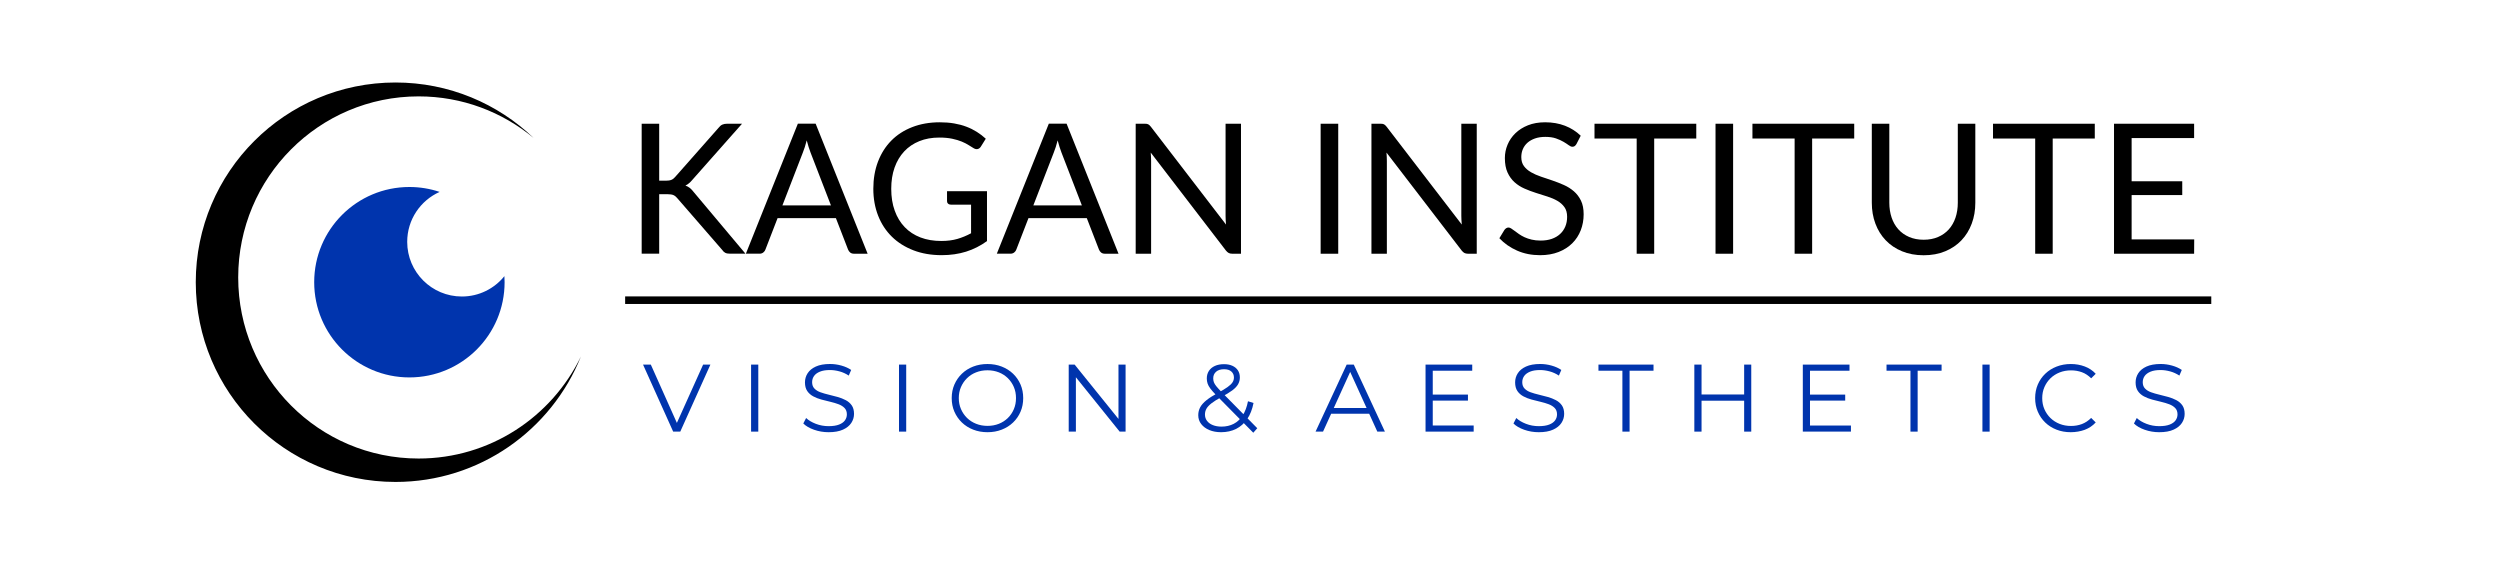 <?xml version="1.0" encoding="utf-8"?>
<!-- Generator: Adobe Illustrator 25.4.1, SVG Export Plug-In . SVG Version: 6.00 Build 0)  -->
<svg version="1.1" xmlns="http://www.w3.org/2000/svg" xmlns:xlink="http://www.w3.org/1999/xlink" x="0px" y="0px"
    viewBox="0 0 992.13 224.01" style="enable-background:new 0 0 992.13 224.01;" xml:space="preserve">
    <style type="text/css">
        .st0 {
            fill-rule: evenodd;
            clip-rule: evenodd;
            fill: #0034AD;
        }

        .st1 {
            fill-rule: evenodd;
            clip-rule: evenodd;
        }

        .st2 {
            fill: #0034AD;
        }

        .st3 {
            fill: #D63838;
            stroke: #000000;
            stroke-width: 3;
            stroke-miterlimit: 10;
        }
    </style>
    <g id="Layer_2">
    </g>
    <g id="Layer_1">
        <path class="st0" d="M162.47,149.78c20.87,0,37.78-16.92,37.78-37.78c0-0.81-0.03-1.61-0.08-2.41c-3.97,4.93-10.06,8.08-16.88,8.08
		c-11.98,0-21.69-9.71-21.69-21.69c0-8.84,5.28-16.44,12.87-19.82c-3.77-1.26-7.8-1.95-12-1.95c-20.87,0-37.78,16.91-37.78,37.78
		S141.6,149.78,162.47,149.78" />
        <path class="st1" d="M156.95,191.26c-43.77,0-79.26-35.49-79.26-79.26c0-43.77,35.49-79.26,79.26-79.26
		c21.26,0,40.56,8.37,54.79,21.99c-12.39-10.29-28.28-16.48-45.62-16.48c-39.54,0-71.59,32.17-71.59,71.86
		c0,39.69,32.05,71.86,71.59,71.86c28.33,0,52.82-16.52,64.42-40.49C218.84,170.66,190.3,191.26,156.95,191.26" />
        <g>
            <path class="st2"
                d="M267.15,171.29l-11.96-26.6h3.09l11.19,25.04h-1.7l11.27-25.04h2.89l-11.96,26.6H267.15z" />
            <path class="st2" d="M298.07,171.29v-26.6h2.86v26.6H298.07z" />
            <path class="st2" d="M328.83,171.52c-2.01,0-3.93-0.32-5.77-0.97c-1.84-0.65-3.26-1.48-4.27-2.49l1.12-2.17
			c0.95,0.91,2.23,1.68,3.84,2.3c1.61,0.62,3.3,0.93,5.08,0.93c1.7,0,3.08-0.21,4.15-0.63c1.07-0.42,1.85-0.98,2.35-1.69
			c0.5-0.71,0.75-1.49,0.75-2.36c0-1.04-0.3-1.88-0.91-2.51c-0.6-0.63-1.4-1.13-2.37-1.5s-2.06-0.69-3.24-0.97
			c-1.18-0.28-2.37-0.58-3.55-0.89c-1.18-0.32-2.27-0.74-3.26-1.27c-0.99-0.53-1.79-1.23-2.39-2.11s-0.91-2.02-0.91-3.44
			c0-1.32,0.35-2.53,1.06-3.63c0.71-1.1,1.79-1.99,3.26-2.66c1.47-0.67,3.34-1.01,5.64-1.01c1.52,0,3.02,0.21,4.52,0.63
			c1.49,0.42,2.78,1,3.86,1.73l-0.96,2.24c-1.16-0.76-2.39-1.32-3.69-1.67c-1.3-0.35-2.55-0.53-3.76-0.53
			c-1.62,0-2.96,0.21-4.01,0.65c-1.06,0.43-1.83,1.01-2.33,1.73c-0.5,0.72-0.75,1.54-0.75,2.45c0,1.04,0.3,1.88,0.91,2.51
			c0.6,0.63,1.4,1.13,2.39,1.48c0.99,0.36,2.08,0.67,3.26,0.95c1.18,0.28,2.36,0.58,3.53,0.91s2.25,0.75,3.24,1.27
			c0.99,0.52,1.79,1.21,2.39,2.07c0.6,0.86,0.91,1.99,0.91,3.38c0,1.29-0.36,2.49-1.08,3.59c-0.72,1.1-1.82,1.99-3.3,2.66
			C333.04,171.19,331.14,171.52,328.83,171.52z" />
            <path class="st2" d="M356.77,171.29v-26.6h2.86v26.6H356.77z" />
            <path class="st2" d="M391.89,171.52c-2.03,0-3.92-0.33-5.65-1.01c-1.74-0.67-3.24-1.62-4.52-2.85c-1.27-1.23-2.26-2.66-2.97-4.29
			c-0.71-1.63-1.06-3.43-1.06-5.38c0-1.95,0.35-3.74,1.06-5.38c0.71-1.63,1.7-3.07,2.97-4.29c1.27-1.23,2.77-2.18,4.5-2.85
			c1.72-0.67,3.61-1.01,5.67-1.01c2.03,0,3.91,0.34,5.64,1.01c1.72,0.67,3.22,1.62,4.5,2.83c1.27,1.22,2.26,2.65,2.97,4.29
			c0.71,1.65,1.06,3.45,1.06,5.4c0,1.95-0.35,3.75-1.06,5.4c-0.71,1.65-1.7,3.08-2.97,4.29c-1.27,1.22-2.77,2.16-4.5,2.83
			C395.8,171.19,393.93,171.52,391.89,171.52z M391.89,169.01c1.62,0,3.12-0.27,4.5-0.82c1.38-0.54,2.57-1.32,3.59-2.32
			c1.02-1,1.81-2.17,2.37-3.5c0.57-1.33,0.85-2.79,0.85-4.39c0-1.6-0.28-3.06-0.85-4.39c-0.57-1.33-1.36-2.49-2.37-3.5
			c-1.02-1-2.21-1.77-3.59-2.32c-1.38-0.54-2.88-0.82-4.5-0.82s-3.13,0.27-4.52,0.82c-1.39,0.54-2.59,1.32-3.61,2.32
			c-1.02,1-1.81,2.17-2.39,3.5c-0.58,1.33-0.87,2.79-0.87,4.39c0,1.57,0.29,3.03,0.87,4.37s1.38,2.51,2.39,3.51
			c1.02,1,2.22,1.77,3.61,2.32C388.77,168.74,390.27,169.01,391.89,169.01z" />
            <path class="st2"
                d="M424.12,171.29v-26.6h2.35l18.64,23.1h-1.24v-23.1h2.82v26.6h-2.35l-18.6-23.1h1.23v23.1H424.12z" />
            <path class="st2" d="M484.6,171.52c-1.75,0-3.31-0.28-4.67-0.85c-1.36-0.57-2.44-1.36-3.22-2.38c-0.79-1.01-1.18-2.19-1.18-3.53
			c0-1.14,0.26-2.18,0.77-3.13s1.34-1.89,2.49-2.81c1.14-0.92,2.67-1.89,4.57-2.91c1.62-0.89,2.89-1.65,3.8-2.3
			c0.91-0.65,1.56-1.27,1.95-1.86c0.39-0.59,0.58-1.24,0.58-1.92c0-0.99-0.34-1.79-1.02-2.39c-0.68-0.61-1.65-0.91-2.91-0.91
			c-1.36,0-2.42,0.34-3.17,1.01s-1.12,1.54-1.12,2.6c0,0.53,0.08,1.04,0.25,1.52c0.17,0.48,0.49,1.01,0.96,1.6
			c0.48,0.58,1.14,1.32,1.99,2.2l14.28,14.48l-1.58,1.79l-14.9-15.09c-0.9-0.94-1.62-1.75-2.14-2.45c-0.53-0.7-0.89-1.36-1.1-2
			c-0.21-0.63-0.31-1.3-0.31-2.01c0-1.14,0.28-2.13,0.83-2.98c0.55-0.85,1.34-1.51,2.37-1.98c1.03-0.47,2.24-0.7,3.63-0.7
			c1.26,0,2.36,0.21,3.3,0.63s1.67,1.02,2.2,1.8c0.53,0.79,0.79,1.74,0.79,2.85c0,0.96-0.24,1.86-0.71,2.7
			c-0.48,0.84-1.25,1.65-2.33,2.45c-1.08,0.8-2.55,1.69-4.4,2.68c-1.62,0.89-2.9,1.7-3.84,2.43c-0.94,0.74-1.6,1.45-1.99,2.15
			c-0.39,0.7-0.58,1.46-0.58,2.3c0,0.96,0.28,1.8,0.83,2.53c0.55,0.72,1.33,1.28,2.32,1.67c0.99,0.39,2.13,0.59,3.42,0.59
			c1.8,0,3.41-0.37,4.83-1.1c1.42-0.73,2.61-1.85,3.57-3.34c0.96-1.49,1.67-3.37,2.1-5.62l2.2,0.68c-0.49,2.53-1.33,4.66-2.51,6.38
			c-1.18,1.72-2.65,3.03-4.4,3.91C488.79,171.08,486.81,171.52,484.6,171.52z" />
            <path class="st2" d="M522.08,171.29l12.35-26.6h2.82l12.35,26.6h-3.01l-11.35-24.97h1.16l-11.35,24.97H522.08z M526.94,164.19
			l0.85-2.28h15.71l0.85,2.28H526.94z" />
            <path class="st2"
                d="M568.58,168.86h16.25v2.43h-19.1v-26.6h18.53v2.43h-15.67V168.86z M568.28,156.59h14.28v2.39h-14.28V156.59z" />
            <path class="st2" d="M610.65,171.52c-2.01,0-3.93-0.32-5.77-0.97c-1.84-0.65-3.26-1.48-4.26-2.49l1.12-2.17
			c0.95,0.91,2.23,1.68,3.84,2.3s3.3,0.93,5.08,0.93c1.7,0,3.08-0.21,4.15-0.63c1.07-0.42,1.85-0.98,2.35-1.69
			c0.5-0.71,0.75-1.49,0.75-2.36c0-1.04-0.3-1.88-0.91-2.51c-0.61-0.63-1.4-1.13-2.37-1.5s-2.06-0.69-3.24-0.97
			c-1.18-0.28-2.37-0.58-3.55-0.89c-1.18-0.32-2.27-0.74-3.26-1.27c-0.99-0.53-1.79-1.23-2.39-2.11s-0.91-2.02-0.91-3.44
			c0-1.32,0.35-2.53,1.06-3.63c0.71-1.1,1.79-1.99,3.26-2.66c1.47-0.67,3.34-1.01,5.63-1.01c1.52,0,3.02,0.21,4.52,0.63
			s2.78,1,3.86,1.73l-0.96,2.24c-1.16-0.76-2.39-1.32-3.69-1.67c-1.3-0.35-2.55-0.53-3.76-0.53c-1.62,0-2.96,0.21-4.01,0.65
			s-1.83,1.01-2.33,1.73c-0.5,0.72-0.75,1.54-0.75,2.45c0,1.04,0.3,1.88,0.91,2.51c0.6,0.63,1.4,1.13,2.39,1.48
			c0.99,0.36,2.08,0.67,3.26,0.95c1.18,0.28,2.36,0.58,3.53,0.91c1.17,0.33,2.25,0.75,3.24,1.27c0.99,0.52,1.79,1.21,2.39,2.07
			c0.6,0.86,0.91,1.99,0.91,3.38c0,1.29-0.36,2.49-1.08,3.59c-0.72,1.1-1.82,1.99-3.3,2.66
			C614.87,171.19,612.97,171.52,610.65,171.52z" />
            <path class="st2" d="M643.85,171.29v-24.17h-9.5v-2.43h21.85v2.43h-9.5v24.17H643.85z" />
            <path class="st2" d="M675.26,171.29h-2.86v-26.6h2.86V171.29z M692.44,159.02h-17.48v-2.47h17.48V159.02z M692.17,144.69h2.82
			v26.6h-2.82V144.69z" />
            <path class="st2"
                d="M718.3,168.86h16.25v2.43h-19.1v-26.6h18.53v2.43H718.3V168.86z M717.99,156.59h14.28v2.39h-14.28V156.59z" />
            <path class="st2" d="M758.17,171.29v-24.17h-9.5v-2.43h21.85v2.43h-9.5v24.17H758.17z" />
            <path class="st2" d="M786.73,171.29v-26.6h2.86v26.6H786.73z" />
            <path class="st2" d="M821.77,171.52c-2.03,0-3.91-0.33-5.63-1.01c-1.72-0.67-3.22-1.61-4.48-2.83c-1.26-1.22-2.25-2.65-2.95-4.29
			c-0.71-1.65-1.06-3.44-1.06-5.4c0-1.95,0.35-3.75,1.06-5.4c0.71-1.65,1.7-3.08,2.97-4.29c1.27-1.22,2.77-2.16,4.5-2.83
			c1.72-0.67,3.6-1.01,5.63-1.01c1.96,0,3.79,0.32,5.52,0.97c1.72,0.65,3.18,1.62,4.36,2.91l-1.81,1.79
			c-1.11-1.11-2.33-1.92-3.67-2.41c-1.34-0.49-2.78-0.74-4.32-0.74c-1.62,0-3.13,0.27-4.52,0.82s-2.6,1.32-3.63,2.32
			c-1.03,1-1.83,2.17-2.41,3.5c-0.58,1.33-0.87,2.79-0.87,4.39c0,1.6,0.29,3.06,0.87,4.39c0.58,1.33,1.38,2.5,2.41,3.5
			c1.03,1,2.24,1.77,3.63,2.32s2.89,0.82,4.52,0.82c1.54,0,2.98-0.25,4.32-0.76c1.34-0.51,2.56-1.32,3.67-2.43l1.81,1.79
			c-1.18,1.29-2.64,2.27-4.36,2.93C825.6,171.19,823.75,171.52,821.77,171.52z" />
            <path class="st2" d="M856.89,171.52c-2.01,0-3.93-0.32-5.77-0.97c-1.84-0.65-3.26-1.48-4.26-2.49l1.12-2.17
			c0.95,0.91,2.23,1.68,3.84,2.3s3.3,0.93,5.08,0.93c1.7,0,3.08-0.21,4.15-0.63c1.07-0.42,1.85-0.98,2.35-1.69
			c0.5-0.71,0.75-1.49,0.75-2.36c0-1.04-0.3-1.88-0.91-2.51c-0.61-0.63-1.4-1.13-2.37-1.5s-2.06-0.69-3.24-0.97
			c-1.18-0.28-2.37-0.58-3.55-0.89c-1.18-0.32-2.27-0.74-3.26-1.27c-0.99-0.53-1.79-1.23-2.39-2.11s-0.91-2.02-0.91-3.44
			c0-1.32,0.35-2.53,1.06-3.63c0.71-1.1,1.79-1.99,3.26-2.66c1.47-0.67,3.34-1.01,5.63-1.01c1.52,0,3.02,0.21,4.52,0.63
			s2.78,1,3.86,1.73l-0.96,2.24c-1.16-0.76-2.39-1.32-3.69-1.67c-1.3-0.35-2.55-0.53-3.76-0.53c-1.62,0-2.96,0.21-4.01,0.65
			s-1.83,1.01-2.33,1.73c-0.5,0.72-0.75,1.54-0.75,2.45c0,1.04,0.3,1.88,0.91,2.51c0.6,0.63,1.4,1.13,2.39,1.48
			c0.99,0.36,2.08,0.67,3.26,0.95c1.18,0.28,2.36,0.58,3.53,0.91c1.17,0.33,2.25,0.75,3.24,1.27c0.99,0.52,1.79,1.21,2.39,2.07
			c0.6,0.86,0.91,1.99,0.91,3.38c0,1.29-0.36,2.49-1.08,3.59c-0.72,1.1-1.82,1.99-3.3,2.66
			C861.11,171.19,859.21,171.52,856.89,171.52z" />
        </g>
        <line id="Line" class="st3" x1="248.09" y1="119.13" x2="877.55" y2="119.13" />
        <g>
            <path d="M261.62,71.71h2.63c0.91,0,1.64-0.11,2.2-0.34c0.55-0.23,1.06-0.62,1.51-1.17l17.17-19.44c0.48-0.62,0.98-1.06,1.51-1.3
			c0.53-0.24,1.18-0.36,1.94-0.36h5.9l-19.66,22.21c-0.48,0.58-0.94,1.05-1.39,1.42c-0.44,0.37-0.92,0.68-1.42,0.92
			c0.65,0.22,1.24,0.53,1.76,0.95c0.53,0.42,1.04,0.97,1.55,1.64l20.52,24.44h-6.05c-0.46,0-0.85-0.03-1.17-0.09
			c-0.32-0.06-0.61-0.16-0.85-0.29c-0.24-0.13-0.45-0.29-0.63-0.47c-0.18-0.18-0.35-0.39-0.52-0.63l-17.78-20.48
			c-0.48-0.6-1-1.03-1.55-1.28c-0.55-0.25-1.39-0.38-2.52-0.38h-3.17v23.62h-6.95V49.1h6.95V71.71z" />
            <path d="M344.32,100.69h-5.4c-0.62,0-1.13-0.16-1.51-0.47c-0.38-0.31-0.67-0.71-0.86-1.19l-4.82-12.46h-23.15l-4.82,12.46
			c-0.14,0.43-0.42,0.82-0.83,1.15c-0.41,0.34-0.91,0.5-1.51,0.5H296l20.63-51.59h7.06L344.32,100.69z M329.77,81.53l-8.1-20.99
			c-0.24-0.62-0.49-1.35-0.76-2.18c-0.26-0.83-0.52-1.71-0.76-2.65c-0.5,1.94-1.02,3.56-1.55,4.86l-8.1,20.95H329.77z" />
            <path d="M391.69,75.88v19.8c-2.59,1.87-5.36,3.27-8.3,4.19c-2.94,0.92-6.16,1.39-9.67,1.39c-4.15,0-7.9-0.64-11.23-1.93
			s-6.19-3.08-8.55-5.4c-2.36-2.32-4.18-5.09-5.45-8.33c-1.27-3.24-1.91-6.8-1.91-10.69c0-3.94,0.62-7.52,1.85-10.76
			c1.24-3.24,2.99-6.02,5.27-8.33c2.28-2.32,5.05-4.11,8.32-5.38c3.26-1.27,6.91-1.91,10.94-1.91c2.04,0,3.94,0.15,5.69,0.45
			s3.37,0.73,4.86,1.3c1.49,0.56,2.87,1.25,4.14,2.05c1.27,0.8,2.46,1.71,3.56,2.72l-1.98,3.17c-0.31,0.48-0.71,0.79-1.21,0.92
			s-1.04,0.02-1.64-0.34c-0.58-0.34-1.24-0.74-1.98-1.22c-0.74-0.48-1.65-0.94-2.72-1.39c-1.07-0.44-2.33-0.82-3.78-1.13
			c-1.45-0.31-3.17-0.47-5.17-0.47c-2.9,0-5.53,0.47-7.88,1.42c-2.35,0.95-4.36,2.3-6.01,4.07s-2.93,3.9-3.82,6.41
			c-0.89,2.51-1.33,5.32-1.33,8.44c0,3.24,0.46,6.14,1.39,8.69c0.92,2.56,2.24,4.73,3.96,6.52c1.71,1.79,3.8,3.15,6.25,4.09
			c2.45,0.94,5.2,1.4,8.24,1.4c2.4,0,4.53-0.27,6.39-0.81c1.86-0.54,3.68-1.29,5.45-2.25V81.21h-8.03c-0.46,0-0.82-0.13-1.1-0.4
			c-0.28-0.26-0.41-0.59-0.41-0.97v-3.96H391.69z" />
            <path d="M443.89,100.69h-5.4c-0.62,0-1.13-0.16-1.51-0.47c-0.38-0.31-0.67-0.71-0.86-1.19l-4.82-12.46h-23.15l-4.82,12.46
			c-0.14,0.43-0.42,0.82-0.83,1.15s-0.91,0.5-1.51,0.5h-5.4l20.63-51.59h7.06L443.89,100.69z M429.35,81.53l-8.1-20.99
			c-0.24-0.62-0.49-1.35-0.76-2.18c-0.26-0.83-0.52-1.71-0.76-2.65c-0.5,1.94-1.02,3.56-1.55,4.86l-8.1,20.95H429.35z" />
            <path d="M492.49,49.1v51.59H489c-0.55,0-1.01-0.1-1.39-0.29c-0.37-0.19-0.74-0.52-1.1-0.97l-29.84-38.88
			c0.05,0.6,0.08,1.19,0.11,1.76c0.02,0.58,0.04,1.12,0.04,1.62v36.76h-6.12V49.1h3.6c0.31,0,0.58,0.02,0.79,0.05
			c0.22,0.04,0.41,0.1,0.58,0.18s0.34,0.2,0.5,0.36c0.17,0.16,0.35,0.35,0.54,0.59l29.84,38.84c-0.05-0.62-0.09-1.23-0.13-1.82
			c-0.04-0.59-0.05-1.15-0.05-1.67V49.1H492.49z" />
            <path d="M531.08,100.69h-6.98V49.1h6.98V100.69z" />
            <path d="M586.05,49.1v51.59h-3.49c-0.55,0-1.01-0.1-1.39-0.29c-0.37-0.19-0.74-0.52-1.1-0.97l-29.84-38.88
			c0.05,0.6,0.08,1.19,0.11,1.76c0.02,0.58,0.04,1.12,0.04,1.62v36.76h-6.12V49.1h3.6c0.31,0,0.58,0.02,0.79,0.05
			c0.22,0.04,0.41,0.1,0.58,0.18s0.34,0.2,0.5,0.36c0.17,0.16,0.35,0.35,0.54,0.59l29.84,38.84c-0.05-0.62-0.09-1.23-0.13-1.82
			c-0.04-0.59-0.05-1.15-0.05-1.67V49.1H586.05z" />
            <path d="M625.62,57.16c-0.22,0.36-0.45,0.63-0.7,0.81s-0.56,0.27-0.92,0.27c-0.41,0-0.89-0.2-1.44-0.61
			c-0.55-0.41-1.24-0.86-2.07-1.35c-0.83-0.49-1.82-0.94-2.99-1.35c-1.17-0.41-2.57-0.61-4.23-0.61c-1.56,0-2.93,0.21-4.12,0.63
			c-1.19,0.42-2.18,0.99-2.99,1.71c-0.8,0.72-1.41,1.57-1.82,2.54c-0.41,0.97-0.61,2.02-0.61,3.15c0,1.44,0.35,2.63,1.06,3.58
			c0.71,0.95,1.64,1.76,2.81,2.43s2.48,1.25,3.96,1.75c1.48,0.49,2.99,1,4.54,1.53s3.06,1.12,4.54,1.78
			c1.48,0.66,2.79,1.49,3.96,2.5c1.16,1.01,2.1,2.24,2.81,3.71s1.06,3.26,1.06,5.4c0,2.26-0.38,4.37-1.15,6.35
			c-0.77,1.98-1.89,3.7-3.37,5.17c-1.48,1.46-3.29,2.62-5.44,3.46c-2.15,0.84-4.59,1.26-7.33,1.26c-3.36,0-6.41-0.61-9.14-1.82
			c-2.74-1.21-5.08-2.85-7.02-4.91l2.02-3.31c0.19-0.26,0.43-0.49,0.7-0.67c0.28-0.18,0.58-0.27,0.92-0.27
			c0.31,0,0.67,0.13,1.06,0.38c0.4,0.25,0.85,0.57,1.35,0.95c0.5,0.38,1.08,0.8,1.73,1.26c0.65,0.46,1.39,0.88,2.21,1.26
			s1.77,0.7,2.83,0.95c1.06,0.25,2.24,0.38,3.56,0.38c1.66,0,3.13-0.23,4.43-0.68c1.3-0.46,2.39-1.1,3.29-1.93
			c0.9-0.83,1.59-1.82,2.07-2.97c0.48-1.15,0.72-2.44,0.72-3.85c0-1.56-0.35-2.84-1.06-3.83c-0.71-1-1.64-1.83-2.79-2.5
			c-1.15-0.67-2.47-1.24-3.96-1.71c-1.49-0.47-3-0.95-4.54-1.44s-3.05-1.06-4.54-1.71c-1.49-0.65-2.81-1.49-3.96-2.52
			c-1.15-1.03-2.08-2.32-2.79-3.87s-1.06-3.46-1.06-5.74c0-1.82,0.35-3.59,1.06-5.29c0.71-1.7,1.74-3.22,3.1-4.54
			c1.36-1.32,3.02-2.38,5-3.17c1.98-0.79,4.25-1.19,6.82-1.19c2.88,0,5.5,0.46,7.87,1.37c2.36,0.91,4.45,2.23,6.25,3.96
			L625.62,57.16z" />
            <path d="M673.17,54.97h-16.7v45.72h-6.95V54.97h-16.74V49.1h40.39V54.97z" />
            <path d="M687.79,100.69h-6.98V49.1h6.98V100.69z" />
            <path d="M735.85,54.97h-16.7v45.72h-6.95V54.97h-16.74V49.1h40.39V54.97z" />
            <path d="M763.39,95.14c2.14,0,4.04-0.36,5.72-1.08s3.1-1.73,4.27-3.02c1.16-1.3,2.05-2.84,2.66-4.64c0.61-1.8,0.92-3.78,0.92-5.94
			V49.1h6.95v31.36c0,2.98-0.47,5.74-1.42,8.28s-2.3,4.75-4.07,6.61c-1.76,1.86-3.92,3.32-6.46,4.37c-2.54,1.06-5.4,1.58-8.57,1.58
			s-6.02-0.53-8.57-1.58s-4.7-2.51-6.48-4.37c-1.78-1.86-3.14-4.06-4.09-6.61c-0.95-2.54-1.42-5.3-1.42-8.28V49.1h6.95v31.32
			c0,2.16,0.31,4.14,0.92,5.94c0.61,1.8,1.5,3.35,2.66,4.64c1.16,1.3,2.59,2.31,4.28,3.04S761.25,95.14,763.39,95.14z" />
            <path d="M831.32,54.97h-16.7v45.72h-6.95V54.97h-16.74V49.1h40.39V54.97z" />
            <path d="M870.78,95l-0.04,5.69h-31.79V49.1h31.79v5.69h-24.8v17.14h20.09v5.47h-20.09V95H870.78z" />
        </g>
    </g>
</svg>